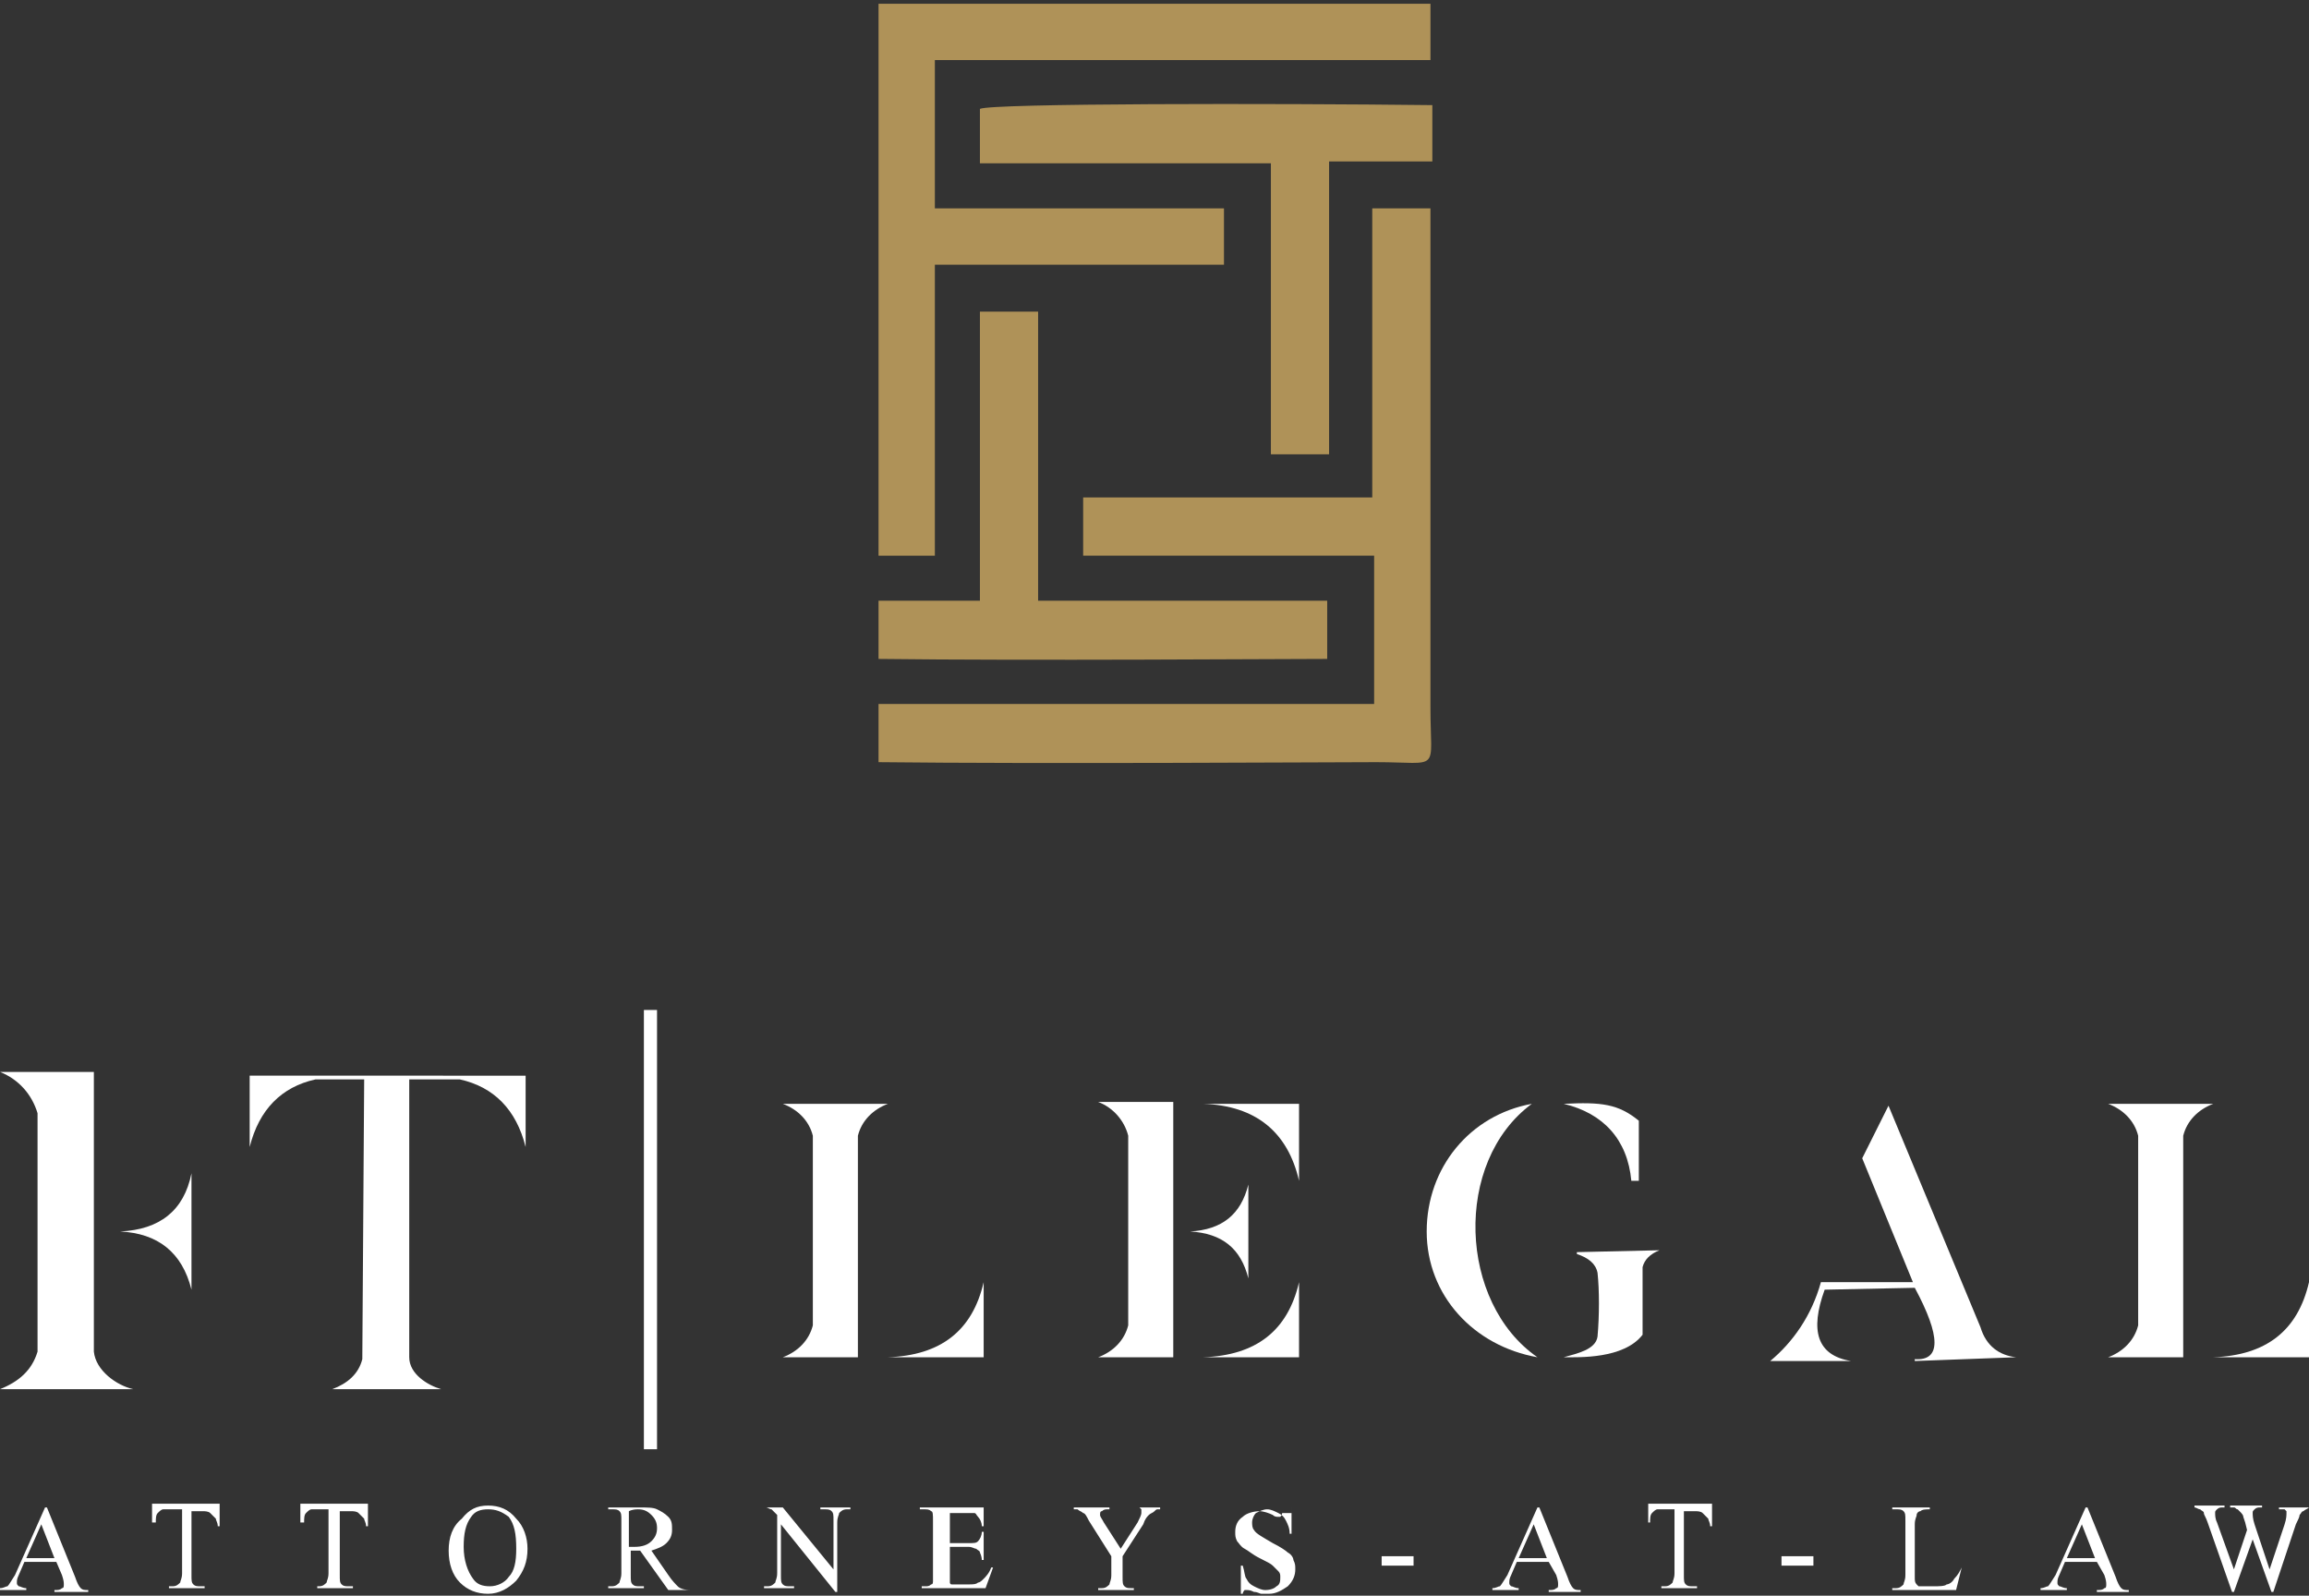 <?xml version="1.0" encoding="utf-8"?>
<!-- Generator: Adobe Illustrator 22.1.0, SVG Export Plug-In . SVG Version: 6.00 Build 0)  -->
<svg version="1.1" id="Layer_1" xmlns="http://www.w3.org/2000/svg" xmlns:xlink="http://www.w3.org/1999/xlink" x="0px" y="0px"
	 viewBox="0 0 123 85" style="enable-background:new 0 0 123 85;" xml:space="preserve">
<rect x="0" y="0" width="123" height="85" fill="#333333" stroke="none"/>
<style type="text/css">
	.st0{fill:#AF9258;}
	.st1{fill:#FFFFFF;}
</style>
<path class="st0" d="M52.2,5.8v2.9h15.5v15.5h3.1v-14V8.6h5.5v-3C67.9,5.5,52.8,5.5,52.2,5.8z"/>
<path class="st0" d="M73.1,26.5H57.7v3.1h15.5v7.9H46.8v3.1c8.6,0.1,24.5,0,26.5,0c3.5,0,2.9,0.6,2.9-2.9V11.1h-3.1
	C73.1,11.1,73.1,26.5,73.1,26.5z"/>
<path class="st0" d="M46.8,35.1c7.9,0.1,21.6,0,23.9,0V32H55.3V16.6h-3.1v13.6V32h-5.4V35.1z"/>
<polygon class="st0" points="46.8,29.6 49.8,29.6 49.8,14.1 65.2,14.1 65.2,11.1 49.8,11.1 49.8,3.2 76.2,3.2 76.2,0.2 46.8,0.2 "/>
<path class="st1" d="M3,83.2H1.3L1,83.9c-0.1,0.2-0.1,0.3-0.1,0.4s0,0.1,0.1,0.2c0.1,0,0.2,0.1,0.4,0.1v0.1H0v-0.1
	c0.2,0,0.3-0.1,0.4-0.1c0.1-0.1,0.2-0.3,0.4-0.6l1.6-3.6h0.1L4,84c0.1,0.3,0.2,0.5,0.3,0.6c0.1,0.1,0.2,0.1,0.4,0.1v0.1H2.9v-0.1
	c0.2,0,0.3,0,0.4-0.1c0.1,0,0.1-0.1,0.1-0.2s0-0.2-0.1-0.5L3,83.2L3,83.2z M2.9,83l-0.7-1.8L1.4,83H2.9L2.9,83z M11.7,80.3v1h-0.1
	c0-0.2-0.1-0.3-0.1-0.4c-0.1-0.1-0.2-0.2-0.3-0.3c-0.1-0.1-0.3-0.1-0.4-0.1h-0.6v3.4c0,0.3,0,0.4,0.1,0.5s0.2,0.1,0.4,0.1h0.2v0.1H9
	v-0.1h0.2c0.2,0,0.3-0.1,0.4-0.2c0-0.1,0.1-0.2,0.1-0.5v-3.4H9.1c-0.2,0-0.4,0-0.4,0c-0.1,0-0.2,0.1-0.3,0.2s-0.1,0.3-0.1,0.5H8.1
	v-1h3.6V80.3z M19.6,80.3v1h-0.1c0-0.2-0.1-0.3-0.1-0.4c-0.1-0.1-0.2-0.2-0.3-0.3c-0.1-0.1-0.3-0.1-0.4-0.1h-0.6v3.4
	c0,0.3,0,0.4,0.1,0.5s0.2,0.1,0.4,0.1h0.2v0.1h-1.9v-0.1H17c0.2,0,0.3-0.1,0.4-0.2c0-0.1,0.1-0.2,0.1-0.5v-3.4H17
	c-0.2,0-0.4,0-0.4,0c-0.1,0-0.2,0.1-0.3,0.2c-0.1,0.1-0.1,0.3-0.1,0.5H16v-1h3.6V80.3z M26,80.2c0.6,0,1.1,0.2,1.5,0.7
	c0.4,0.4,0.6,1,0.6,1.6c0,0.7-0.2,1.2-0.6,1.7c-0.4,0.4-0.9,0.7-1.5,0.7s-1.1-0.2-1.5-0.6s-0.6-1-0.6-1.7s0.2-1.3,0.7-1.7
	C25,80.4,25.4,80.2,26,80.2L26,80.2z M26,80.4c-0.4,0-0.7,0.1-0.9,0.4c-0.3,0.4-0.4,0.9-0.4,1.6s0.2,1.3,0.5,1.7
	c0.2,0.3,0.5,0.4,0.9,0.4s0.8-0.2,1-0.5c0.3-0.3,0.4-0.8,0.4-1.5c0-0.8-0.1-1.3-0.4-1.7C26.7,80.5,26.4,80.4,26,80.4L26,80.4z
	 M36.8,84.7h-1.2l-1.5-2.1c-0.1,0-0.2,0-0.3,0h-0.1h-0.1v1.3c0,0.3,0,0.4,0.1,0.5s0.2,0.1,0.4,0.1h0.2v0.1h-1.9v-0.1h0.2
	c0.2,0,0.3-0.1,0.4-0.2c0-0.1,0.1-0.2,0.1-0.5V81c0-0.3,0-0.4-0.1-0.5s-0.2-0.1-0.4-0.1h-0.2v-0.1H34c0.5,0,0.8,0,1,0.1
	s0.4,0.2,0.6,0.4c0.2,0.2,0.2,0.4,0.2,0.7c0,0.3-0.1,0.5-0.3,0.7s-0.5,0.3-0.8,0.4l0.9,1.3c0.2,0.3,0.4,0.5,0.5,0.6
	S36.4,84.7,36.8,84.7L36.8,84.7L36.8,84.7z M33.6,82.4L33.6,82.4h0.2c0.4,0,0.7-0.1,0.9-0.3c0.2-0.2,0.3-0.4,0.3-0.7
	c0-0.3-0.1-0.5-0.3-0.7s-0.4-0.3-0.7-0.3c-0.1,0-0.3,0-0.5,0.1v1.9H33.6z M40.5,80.3h1.2l2.7,3.3V81c0-0.3,0-0.4-0.1-0.5
	s-0.2-0.1-0.4-0.1h-0.2v-0.1h1.6v0.1h-0.2c-0.2,0-0.3,0.1-0.4,0.2c0,0.1-0.1,0.2-0.1,0.5v3.7h-0.1l-2.9-3.6v2.7c0,0.3,0,0.4,0.1,0.5
	s0.2,0.1,0.4,0.1h0.2v0.1h-1.6v-0.1h0.2c0.2,0,0.3-0.1,0.4-0.2c0-0.1,0.1-0.2,0.1-0.5v-3.1c-0.1-0.1-0.2-0.2-0.3-0.3
	c-0.1,0-0.2-0.1-0.3-0.1S40.6,80.3,40.5,80.3L40.5,80.3L40.5,80.3z M50.6,80.5v1.7h1c0.3,0,0.4,0,0.5-0.1s0.2-0.3,0.2-0.5h0.1v1.5
	h-0.1c0-0.2-0.1-0.4-0.1-0.4c0-0.1-0.1-0.1-0.2-0.2c-0.1,0-0.2-0.1-0.4-0.1h-1v1.5c0,0.2,0,0.3,0,0.4c0,0,0,0.1,0.1,0.1
	c0,0,0.1,0,0.2,0h0.7c0.2,0,0.4,0,0.5-0.1c0.1,0,0.2-0.1,0.3-0.2s0.3-0.3,0.4-0.6h0.1l-0.4,1.1h-3.4v-0.1h0.2c0.1,0,0.2,0,0.3-0.1
	c0.1,0,0.1-0.1,0.1-0.2s0-0.2,0-0.4V81c0-0.3,0-0.5-0.1-0.5c-0.1-0.1-0.2-0.1-0.4-0.1H49v-0.1h3.4v1h-0.1c0-0.2-0.1-0.4-0.2-0.5
	c-0.1-0.1-0.1-0.2-0.2-0.2c-0.1,0-0.2,0-0.5,0h-0.8V80.5z M60.3,80.3h1.5v0.1h-0.1c-0.1,0-0.1,0-0.2,0.1c-0.1,0.1-0.2,0.1-0.3,0.2
	s-0.2,0.2-0.3,0.5l-1.1,1.7V84c0,0.3,0,0.4,0.1,0.5s0.2,0.1,0.4,0.1h0.1v0.1h-1.9v-0.1h0.2c0.2,0,0.3-0.1,0.4-0.2
	c0-0.1,0.1-0.2,0.1-0.5v-1L58,81c-0.1-0.2-0.2-0.4-0.3-0.4c-0.1-0.1-0.2-0.1-0.3-0.2c0,0-0.1,0-0.2,0v-0.1h1.9v0.1H59
	c-0.1,0-0.2,0-0.3,0.1c-0.1,0-0.1,0.1-0.1,0.2s0.1,0.2,0.2,0.4l0.9,1.4l0.9-1.4c0.1-0.2,0.2-0.4,0.2-0.5s0-0.1,0-0.2l-0.1-0.1
	c-0.1,0-0.1,0-0.3,0l0,0H60.3z M68.8,80.2v1.5h-0.1c0-0.3-0.1-0.5-0.2-0.7s-0.2-0.3-0.4-0.4c-0.2-0.1-0.4-0.2-0.6-0.2
	s-0.4,0.1-0.6,0.2c-0.1,0.1-0.2,0.3-0.2,0.5c0,0.1,0,0.3,0.1,0.4c0.1,0.2,0.5,0.4,1,0.7c0.4,0.2,0.7,0.4,0.8,0.5
	c0.2,0.1,0.3,0.3,0.3,0.4c0.1,0.2,0.1,0.3,0.1,0.5c0,0.3-0.1,0.6-0.4,0.9c-0.3,0.2-0.6,0.4-1,0.4c-0.1,0-0.2,0-0.4,0
	c-0.1,0-0.2-0.1-0.4-0.1c-0.2-0.1-0.3-0.1-0.4-0.1s-0.1,0-0.1,0s-0.1,0.1-0.1,0.2h-0.1v-1.5h0.1c0.1,0.3,0.1,0.6,0.2,0.7
	c0.1,0.2,0.2,0.3,0.4,0.4c0.2,0.1,0.4,0.2,0.6,0.2c0.3,0,0.5-0.1,0.6-0.2c0.2-0.1,0.2-0.3,0.2-0.5c0-0.1,0-0.2-0.1-0.3
	c-0.1-0.1-0.2-0.2-0.3-0.3c-0.1-0.1-0.3-0.2-0.7-0.4c-0.4-0.2-0.6-0.4-0.8-0.5c-0.2-0.1-0.3-0.3-0.4-0.4c-0.1-0.2-0.1-0.3-0.1-0.5
	c0-0.3,0.1-0.6,0.4-0.8c0.2-0.2,0.6-0.3,0.9-0.3c0.2,0,0.5,0.1,0.7,0.2c0.1,0.1,0.2,0.1,0.3,0.1c0.1,0,0.1,0,0.1,0s0.1-0.1,0.1-0.2
	h0.5V80.2z M73.6,82.9h1.7v0.5h-1.7V82.9L73.6,82.9z M82.5,83.2h-1.7l-0.3,0.7c-0.1,0.2-0.1,0.3-0.1,0.4s0,0.1,0.1,0.2
	c0.1,0,0.2,0.1,0.4,0.1v0.1h-1.4v-0.1c0.2,0,0.3-0.1,0.4-0.1c0.1-0.1,0.2-0.3,0.4-0.6l1.6-3.6H82l1.5,3.7c0.1,0.3,0.2,0.5,0.3,0.6
	c0.1,0.1,0.2,0.1,0.4,0.1v0.1h-1.7v-0.1c0.2,0,0.3,0,0.4-0.1c0.1,0,0.1-0.1,0.1-0.2s0-0.2-0.1-0.5L82.5,83.2L82.5,83.2z M82.4,83
	l-0.7-1.8L80.9,83H82.4L82.4,83z M91.2,80.3v1h-0.1c0-0.2-0.1-0.3-0.1-0.4c-0.1-0.1-0.2-0.2-0.3-0.3c-0.1-0.1-0.3-0.1-0.4-0.1h-0.6
	v3.4c0,0.3,0,0.4,0.1,0.5s0.2,0.1,0.4,0.1h0.2v0.1h-1.9v-0.1h0.2c0.2,0,0.3-0.1,0.4-0.2c0-0.1,0.1-0.2,0.1-0.5v-3.4h-0.5
	c-0.2,0-0.4,0-0.4,0c-0.1,0-0.2,0.1-0.3,0.2c-0.1,0.1-0.1,0.3-0.1,0.5h-0.1v-1h3.4V80.3z M94.9,82.9h1.7v0.5h-1.7V82.9L94.9,82.9z
	 M104.5,83.5L104.5,83.5l-0.3,1.2h-3.4v-0.1h0.2c0.2,0,0.3-0.1,0.4-0.2c0-0.1,0.1-0.2,0.1-0.5V81c0-0.3,0-0.4-0.1-0.5
	s-0.2-0.1-0.4-0.1h-0.2v-0.1h2v0.1c-0.2,0-0.4,0-0.5,0.1c-0.1,0-0.2,0.1-0.2,0.2s-0.1,0.2-0.1,0.5V84c0,0.2,0,0.3,0.1,0.4l0.1,0.1
	c0.1,0,0.2,0,0.5,0h0.3c0.3,0,0.6,0,0.7-0.1c0.1,0,0.3-0.1,0.4-0.3C104.3,83.9,104.4,83.7,104.5,83.5L104.5,83.5z M111.7,83.2H110
	l-0.3,0.7c-0.1,0.2-0.1,0.3-0.1,0.4s0,0.1,0.1,0.2c0.1,0,0.2,0.1,0.4,0.1v0.1h-1.4v-0.1c0.2,0,0.3-0.1,0.4-0.1
	c0.1-0.1,0.2-0.3,0.4-0.6l1.6-3.6h0.1l1.5,3.7c0.1,0.3,0.2,0.5,0.3,0.6c0.1,0.1,0.2,0.1,0.4,0.1v0.1h-1.7v-0.1c0.2,0,0.3,0,0.4-0.1
	c0.1,0,0.1-0.1,0.1-0.2s0-0.2-0.1-0.5L111.7,83.2L111.7,83.2z M111.6,83l-0.7-1.8l-0.8,1.8H111.6L111.6,83z M123,80.3L123,80.3
	c-0.1,0.1-0.2,0.1-0.3,0.2c-0.1,0-0.1,0.1-0.2,0.2c0,0.1-0.1,0.3-0.2,0.5l-1.2,3.6H121l-1-2.8l-1,2.8h-0.1l-1.3-3.7
	c-0.1-0.3-0.2-0.4-0.2-0.5s-0.1-0.1-0.2-0.2c-0.1,0-0.2-0.1-0.3-0.1v-0.1h1.6v0.1h-0.1c-0.1,0-0.2,0-0.3,0.1
	c-0.1,0.1-0.1,0.1-0.1,0.2s0,0.3,0.1,0.5l0.9,2.5l0.7-2.1l-0.1-0.4l-0.1-0.3c0-0.1-0.1-0.2-0.2-0.3l-0.1-0.1c-0.1,0-0.1-0.1-0.2-0.1
	c0,0-0.1,0-0.2,0v-0.1h1.7v0.1h-0.1c-0.1,0-0.2,0-0.3,0.1c-0.1,0.1-0.1,0.1-0.1,0.2s0,0.3,0.1,0.6l0.8,2.4l0.8-2.4
	c0.1-0.3,0.1-0.5,0.1-0.6v-0.1l-0.1-0.1c-0.1,0-0.2,0-0.3,0v-0.1C121.4,80.3,123,80.3,123,80.3z"/>
<path class="st1" d="M2,57.1H0c1,0.4,1.7,1.2,2,2.2V72c-0.3,1-1,1.6-2,2c2.4,0,4.7,0,7.1,0c-0.9-0.2-2-1-2.1-2v-7.2v-5.5v-2.2
	L2,57.1L2,57.1z M10.2,68.7c-0.5-2-1.8-3-3.8-3.1c2.1-0.1,3.4-1.1,3.8-3.1V68.7L10.2,68.7z M19.3,72.4c-0.2,0.8-0.8,1.3-1.6,1.6
	c1.9,0,3.9,0,5.8,0c-0.7-0.2-1.7-0.8-1.7-1.7V57.5h2.7c1.8,0.4,3,1.6,3.5,3.6v-3.8h-0.5H23h-1.3h-2.4h-1.2h-4.8v0.2v3.6
	c0.5-2,1.7-3.2,3.5-3.6h2.6L19.3,72.4z"/>
<rect x="34.3" y="53.8" class="st1" width="0.7" height="23.4"/>
<path class="st1" d="M41.7,58.8c0.8,0.3,1.4,0.9,1.6,1.7v10.1c-0.2,0.8-0.8,1.4-1.6,1.7h4V60.5c0.2-0.8,0.8-1.4,1.6-1.7
	C47.3,58.8,41.7,58.8,41.7,58.8z"/>
<path class="st1" d="M52.4,68.3c-0.6,2.6-2.3,3.9-5.1,4h5.1V68.3z"/>
<path class="st1" d="M60.1,58.7h-1.6c0.8,0.3,1.4,1,1.6,1.8v10.1c-0.2,0.8-0.8,1.4-1.6,1.7h4v-7.4v-4.4v-1.8
	C62.5,58.7,60.1,58.7,60.1,58.7z"/>
<path class="st1" d="M69.2,68.3c-0.6,2.6-2.3,3.9-5.1,4h5.1V68.3z"/>
<path class="st1" d="M69.2,62.9c-0.6-2.6-2.3-4-5.1-4.1h5.1V62.9z"/>
<path class="st1" d="M66.5,68.1c-0.4-1.6-1.4-2.4-3.1-2.5c1.7-0.1,2.7-0.9,3.1-2.5V68.1z"/>
<path class="st1" d="M81.6,58.8c-3.3,0.6-5.6,3.4-5.6,6.8c0,3.4,2.5,6.1,5.9,6.7C77.7,69.4,77.4,61.9,81.6,58.8z"/>
<path class="st1" d="M87.3,62.9c-0.3,0-0.4,0-0.4,0c-0.2-2.2-1.5-3.6-3.6-4.1c2-0.1,2.9,0,4,0.9C87.3,61.8,87.3,62.9,87.3,62.9z"/>
<path class="st1" d="M88.4,66.6L84,66.7v0.1c0.6,0.2,1,0.5,1.1,1c0.1,0.9,0.1,2.3,0,3.4c-0.1,0.7-1.1,0.9-1.8,1.1
	c0.8,0,3.2,0.1,4.2-1.2c0-2.4,0-3.6,0-3.6C87.6,67.1,87.9,66.8,88.4,66.6C88.4,66.6,88.4,66.6,88.4,66.6z"/>
<path class="st1" d="M107.4,72.3c-0.9-0.1-1.6-0.6-1.9-1.6l-4.9-11.8l-1.4,2.8l2.7,6.6H97c-0.5,1.8-1.5,3.2-2.7,4.2h4.3
	c-1.8-0.3-2.2-1.6-1.4-3.8l4.8-0.1c1.4,2.6,1.4,3.9,0,3.8v0.1L107.4,72.3L107.4,72.3z"/>
<path class="st1" d="M112.3,58.8c0.8,0.3,1.4,0.9,1.6,1.7v10.1c-0.2,0.8-0.8,1.4-1.6,1.7h4V60.5c0.2-0.8,0.8-1.4,1.6-1.7
	C116,58.8,114.1,58.8,112.3,58.8z"/>
<path class="st1" d="M123,68.3c-0.6,2.6-2.3,3.9-5.1,4h5.1V68.3z"/>
</svg>
